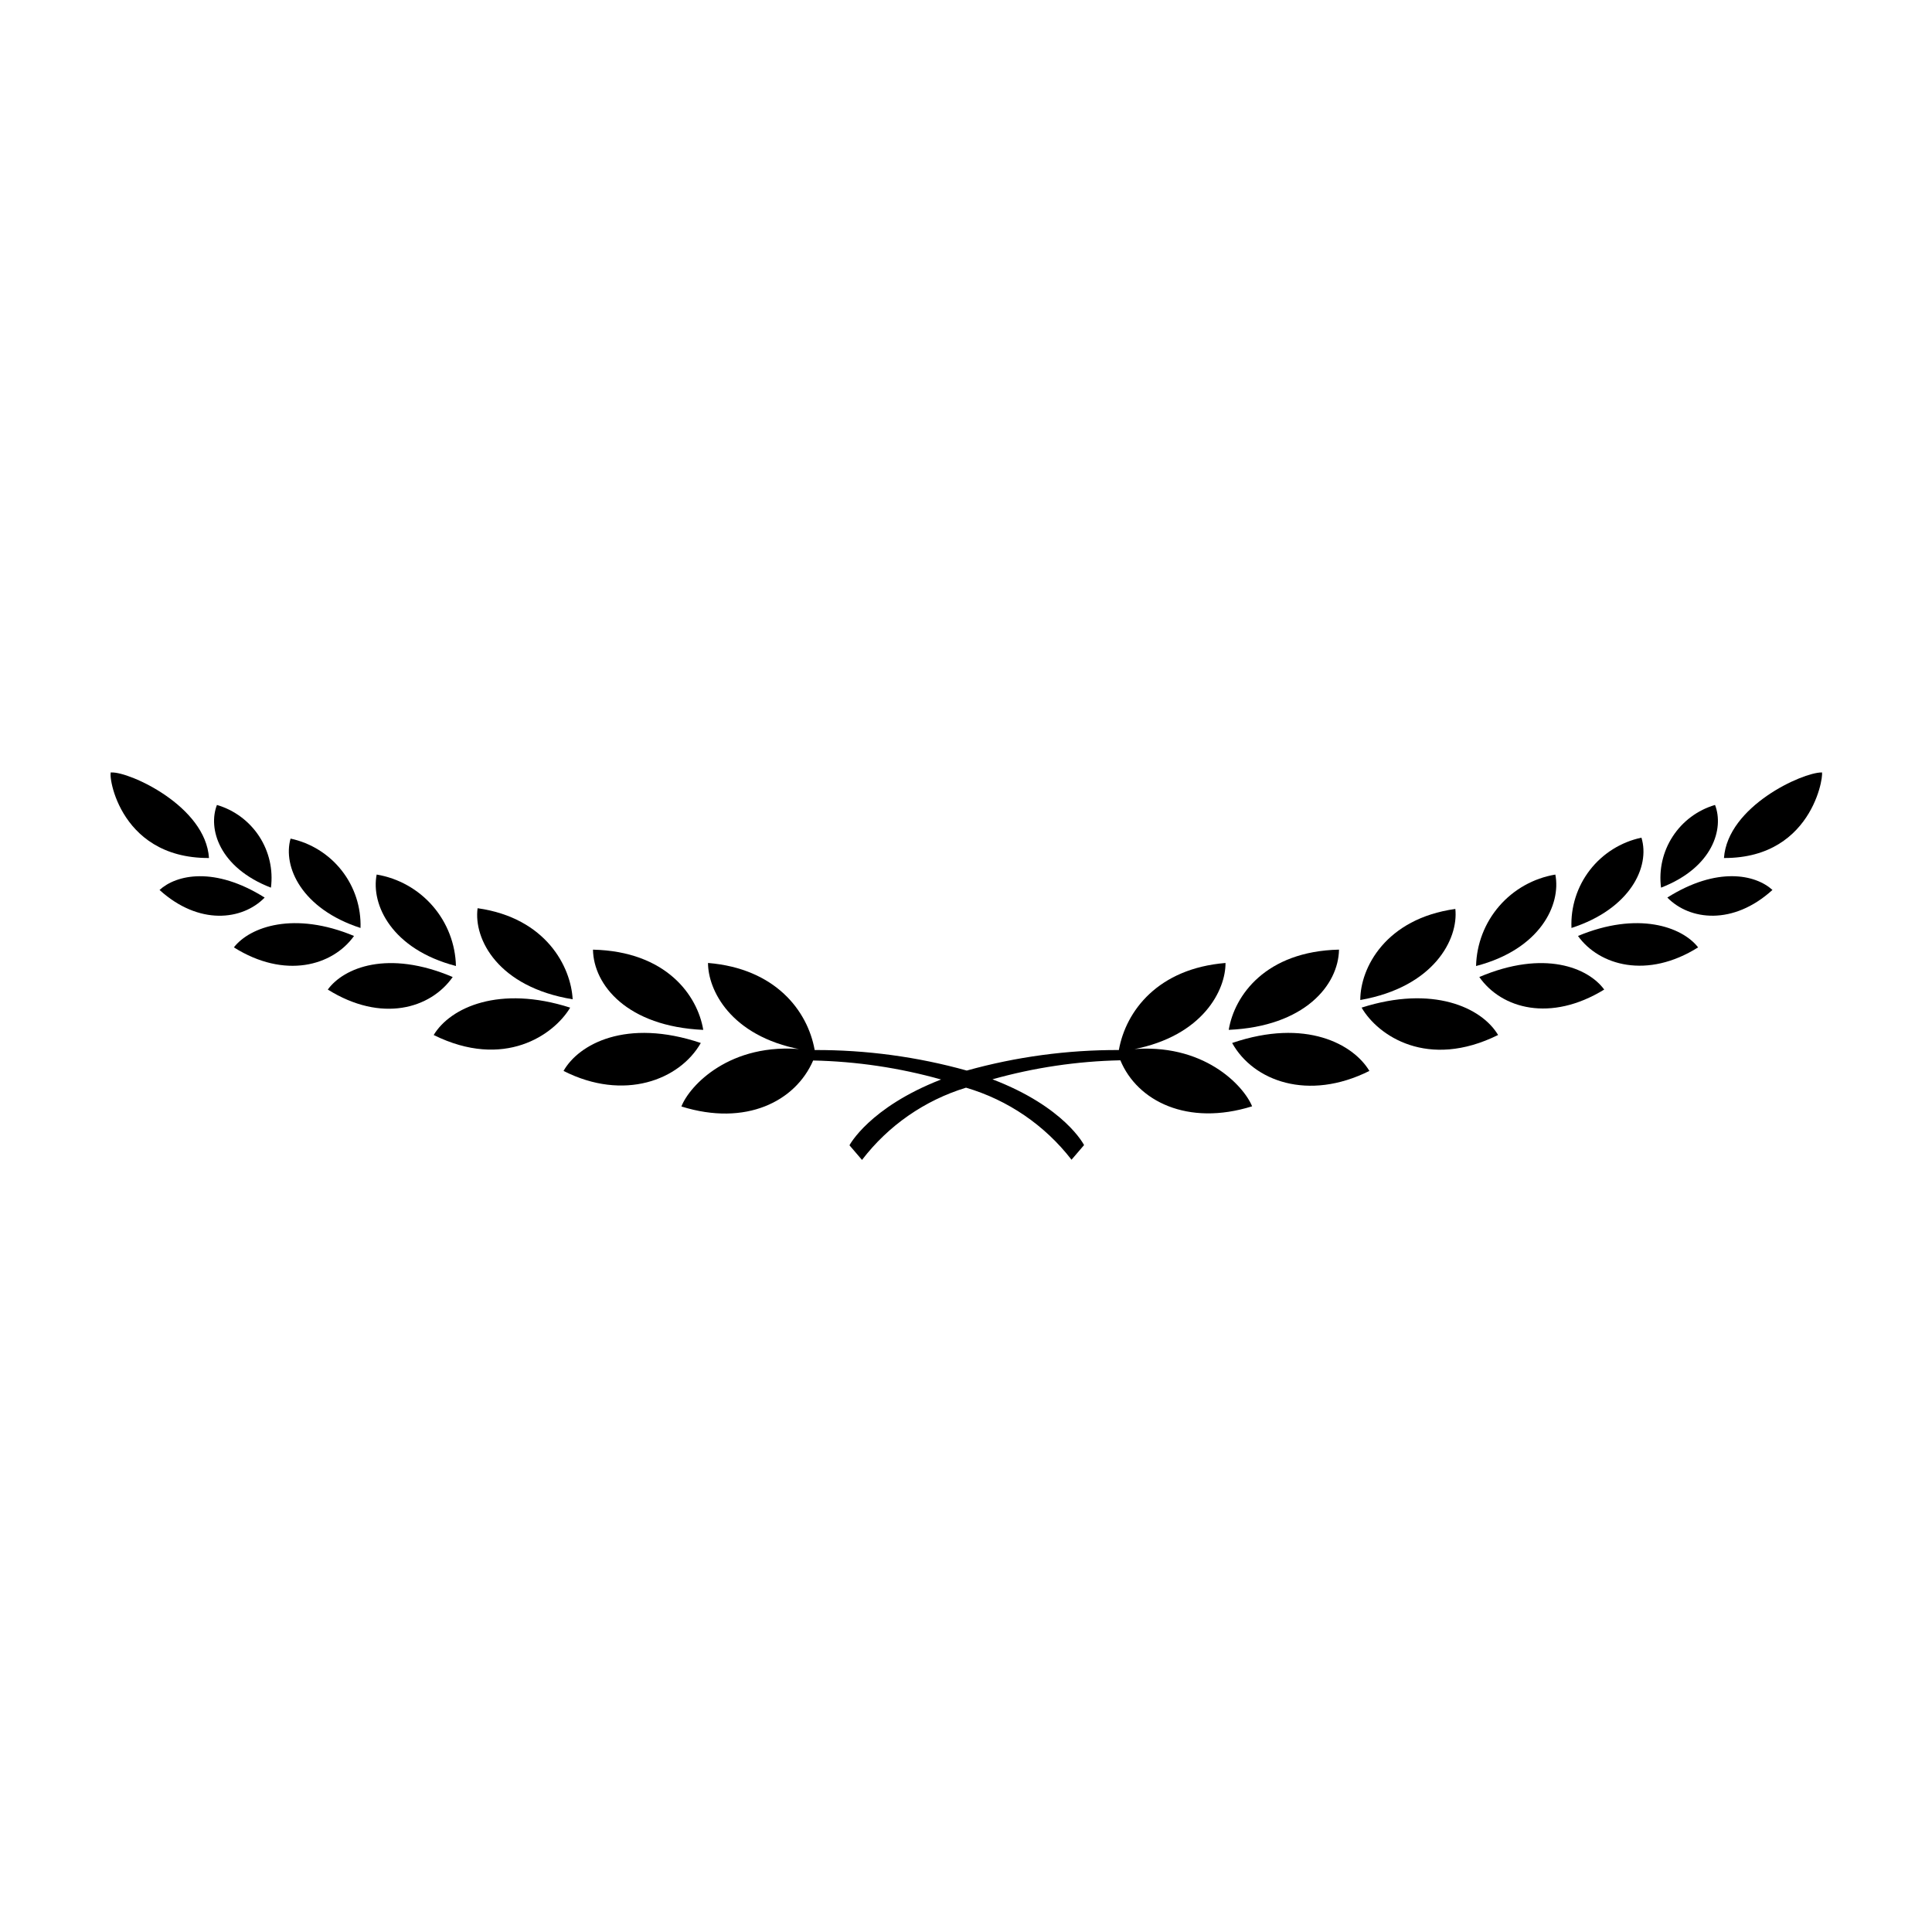<?xml version="1.0" encoding="UTF-8"?>
<!-- Uploaded to: SVG Repo, www.svgrepo.com, Generator: SVG Repo Mixer Tools -->
<svg fill="#000000" width="800px" height="800px" version="1.1" viewBox="144 144 512 512" xmlns="http://www.w3.org/2000/svg">
 <g>
  <path d="m330.37 416.93c-1.512-9.117-9.773-20.809-29.223-21.262 0.152 9.371 9.07 20.355 29.223 21.262z"/>
  <path d="m173.54 348.71c-1.16-1.41 1.059 22.773 25.844 22.672-0.902-13.754-21.055-22.875-25.844-22.672z"/>
  <path d="m295.76 408.82c-0.453-8.566-7.004-21.562-25.191-24.133-1.109 8.211 5.441 20.906 25.191 24.133z"/>
  <path d="m264.83 400c-0.145-5.852-2.316-11.473-6.152-15.895-3.832-4.422-9.086-7.371-14.859-8.34-1.562 7.961 3.981 19.801 21.012 24.234z"/>
  <path d="m239.54 389.92c0.18-5.496-1.578-10.879-4.969-15.207s-8.195-7.328-13.57-8.473c-2.117 7.457 2.973 18.641 18.539 23.68z"/>
  <path d="m215.8 379.24c0.617-4.758-0.488-9.578-3.109-13.598-2.625-4.016-6.594-6.969-11.199-8.32-2.418 6.199 0.504 16.578 14.309 21.918z"/>
  <path d="m329.72 420.4c-19.801-6.648-32.395 0.352-36.375 7.406 15.969 8.113 30.781 2.418 36.375-7.406z"/>
  <path d="m258.93 418.29c18.641 9.219 31.84 0 36.172-7.254-18.691-5.996-31.738-0.102-36.172 7.254z"/>
  <path d="m263.97 402.92c-17.18-7.305-28.867-2.469-33.102 3.324 14.211 8.867 27.207 5.09 33.102-3.324z"/>
  <path d="m237.82 392.04c-15.82-6.602-27.559-2.469-31.84 3.023 13.453 8.461 26.148 4.938 31.84-3.023z"/>
  <path d="m186.28 379.85c10.43 9.473 21.965 8.062 27.859 2.016-13.246-8.316-23.375-6.098-27.859-2.016z"/>
  <path d="m498.85 395.66c-19.445 0.453-27.711 12.141-29.223 21.262 20.152-0.906 29.07-11.891 29.223-21.262z"/>
  <path d="m626.71 348.71c-5.039 0-24.836 8.918-25.844 22.672 24.535 0.102 26.754-24.082 25.844-22.672z"/>
  <path d="m529.68 384.88c-18.438 2.57-25.191 15.566-25.191 24.133 19.496-3.426 26.047-16.121 25.191-24.133z"/>
  <path d="m556.18 375.77c-5.773 0.969-11.027 3.918-14.859 8.34-3.832 4.422-6.008 10.043-6.148 15.895 17.027-4.434 22.57-16.273 21.008-24.234z"/>
  <path d="m579 365.99c-5.422 1.148-10.262 4.188-13.656 8.566-3.394 4.383-5.125 9.828-4.887 15.363 15.57-5.039 20.91-16.223 18.543-23.93z"/>
  <path d="m598.5 357.32c-4.606 1.352-8.574 4.305-11.195 8.32-2.625 4.019-3.727 8.84-3.113 13.598 13.805-5.34 16.727-15.719 14.309-21.918z"/>
  <path d="m470.53 420.4c5.594 10.078 20.152 15.516 36.375 7.406-4.231-7.055-16.828-14.055-36.375-7.406z"/>
  <path d="m504.84 411.03c4.332 7.457 17.531 16.473 36.172 7.254-4.379-7.356-17.43-13.25-36.172-7.254z"/>
  <path d="m536.03 402.92c5.894 8.414 18.895 12.043 33.102 3.324-4.234-5.793-15.922-10.629-33.102-3.324z"/>
  <path d="m562.18 392.04c5.644 7.859 18.391 11.488 31.84 3.023-4.281-5.492-16.02-9.625-31.84-3.023z"/>
  <path d="m585.86 381.86c5.894 6.047 17.434 7.457 27.859-2.016-4.484-4.082-14.66-6.301-27.859 2.016z"/>
  <path d="m443.48 422.12h0.707c18.742-3.578 24.637-15.871 24.586-22.922-17.836 1.461-26.398 12.645-28.266 23.074v-0.004c-13.621-0.047-27.184 1.785-40.305 5.441-13.121-3.656-26.684-5.488-40.305-5.441-1.863-10.43-10.43-21.613-28.266-23.074 0 7.055 5.844 19.348 24.586 22.922h0.707c-19.445-2.016-30.23 9.621-32.344 15.113 17.078 5.34 30.23-1.359 34.914-12.191v0.004c11.469 0.242 22.863 1.934 33.906 5.035-19.043 7.406-24.285 17.434-24.285 17.434l3.324 3.879h0.004c6.961-9.102 16.598-15.793 27.559-19.145 11.098 3.262 20.883 9.945 27.961 19.094l3.324-3.879s-5.039-10.078-24.285-17.434v0.004c11.047-3.106 22.438-4.797 33.906-5.039 4.484 10.832 17.836 17.531 34.914 12.191-2.215-5.441-12.895-17.027-32.344-15.062z"/>
 </g>
</svg>